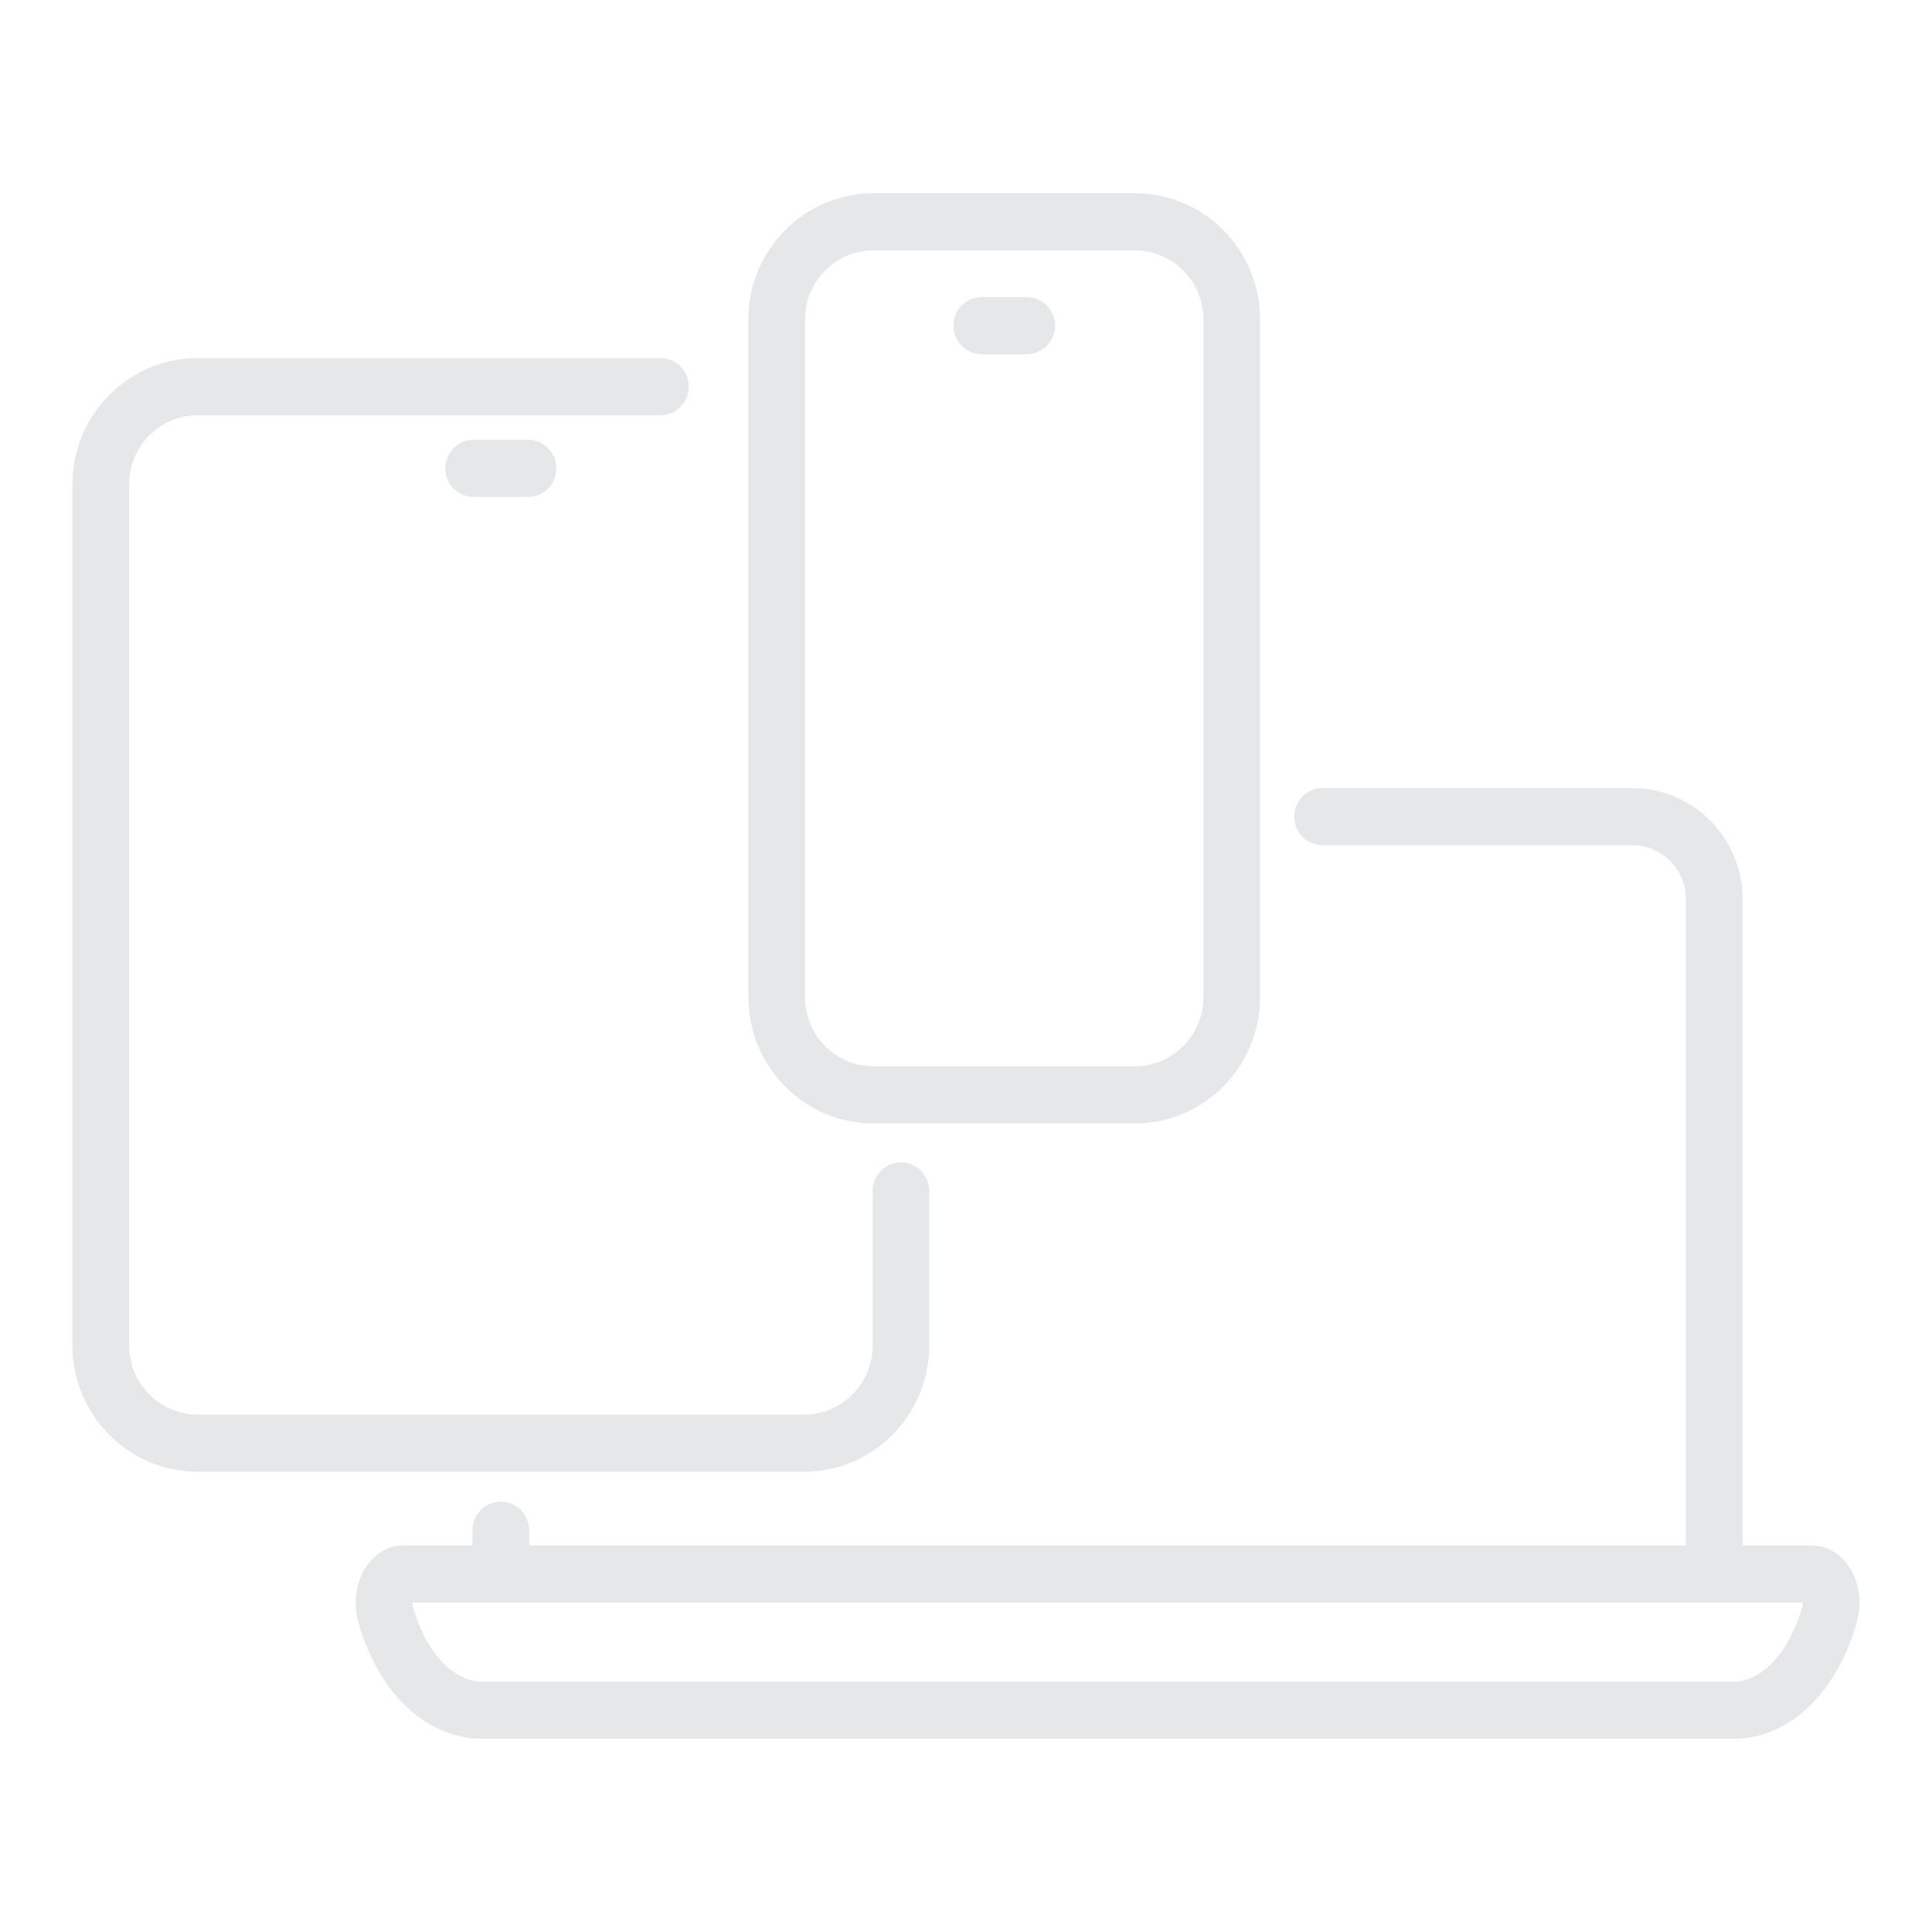 <svg width="80" height="80" viewBox="0 0 80 80" fill="none" xmlns="http://www.w3.org/2000/svg">
<path d="M71.784 71.998H19.956C17.654 71.998 15.644 70.094 14.832 67.147C14.603 66.314 14.76 65.401 15.239 64.762C15.607 64.272 16.142 63.992 16.709 63.992H75.017C75.582 63.992 76.118 64.272 76.487 64.762C76.968 65.399 77.125 66.312 76.894 67.147C76.08 70.1 74.076 71.998 71.784 71.998ZM17.075 66.36C17.073 66.407 17.079 66.458 17.093 66.514C17.605 68.378 18.757 69.631 19.954 69.631H71.782C72.973 69.631 74.115 68.386 74.626 66.531C74.643 66.468 74.649 66.411 74.647 66.36H17.075Z" fill="#E6E7E9"/>
<path d="M70.985 66.028C70.337 66.028 69.811 65.498 69.811 64.845V37.234C69.811 36.003 68.818 35 67.598 35H54.765C54.118 35 53.592 34.47 53.592 33.817C53.592 33.163 54.118 32.633 54.765 32.633H67.598C70.112 32.633 72.158 34.697 72.158 37.234V64.845C72.158 65.498 71.632 66.028 70.985 66.028Z" fill="#E6E7E9"/>
<path d="M20.74 66.027C20.093 66.027 19.566 65.496 19.566 64.843V63.363C19.566 62.71 20.093 62.18 20.74 62.18C21.387 62.18 21.913 62.71 21.913 63.363V64.843C21.913 65.496 21.389 66.027 20.74 66.027Z" fill="#E6E7E9"/>
<path d="M46.997 46.519H36.169C33.313 46.519 30.988 44.175 30.988 41.293V13.226C30.988 10.346 33.312 8 36.169 8H46.997C49.852 8 52.177 10.344 52.177 13.226V41.293C52.175 44.175 49.852 46.519 46.997 46.519ZM36.169 10.367C34.606 10.367 33.335 11.65 33.335 13.226V41.293C33.335 42.87 34.606 44.152 36.169 44.152H46.997C48.559 44.152 49.83 42.87 49.83 41.293V13.226C49.83 11.65 48.559 10.367 46.997 10.367H36.169Z" fill="#E6E7E9"/>
<path d="M42.516 14.668H40.656C40.008 14.668 39.482 14.138 39.482 13.485C39.482 12.832 40.008 12.301 40.656 12.301H42.516C43.163 12.301 43.689 12.832 43.689 13.485C43.689 14.138 43.163 14.668 42.516 14.668Z" fill="#E6E7E9"/>
<path d="M33.3 60.941H8.18C5.325 60.941 3 58.597 3 55.715V20.054C3 17.174 5.323 14.828 8.18 14.828H27.349C27.996 14.828 28.522 15.359 28.522 16.012C28.522 16.665 27.996 17.196 27.349 17.196H8.18C6.618 17.196 5.347 18.478 5.347 20.054V55.715C5.347 57.291 6.618 58.574 8.18 58.574H33.3C34.862 58.574 36.133 57.291 36.133 55.715V49.317C36.133 48.664 36.659 48.133 37.306 48.133C37.954 48.133 38.48 48.664 38.48 49.317V55.715C38.478 58.597 36.155 60.941 33.3 60.941Z" fill="#E6E7E9"/>
<path d="M21.864 20.578H19.613C18.965 20.578 18.439 20.048 18.439 19.395C18.439 18.742 18.965 18.211 19.613 18.211H21.864C22.511 18.211 23.037 18.742 23.037 19.395C23.037 20.048 22.511 20.578 21.864 20.578Z" fill="#E6E7E9"/>
</svg>
